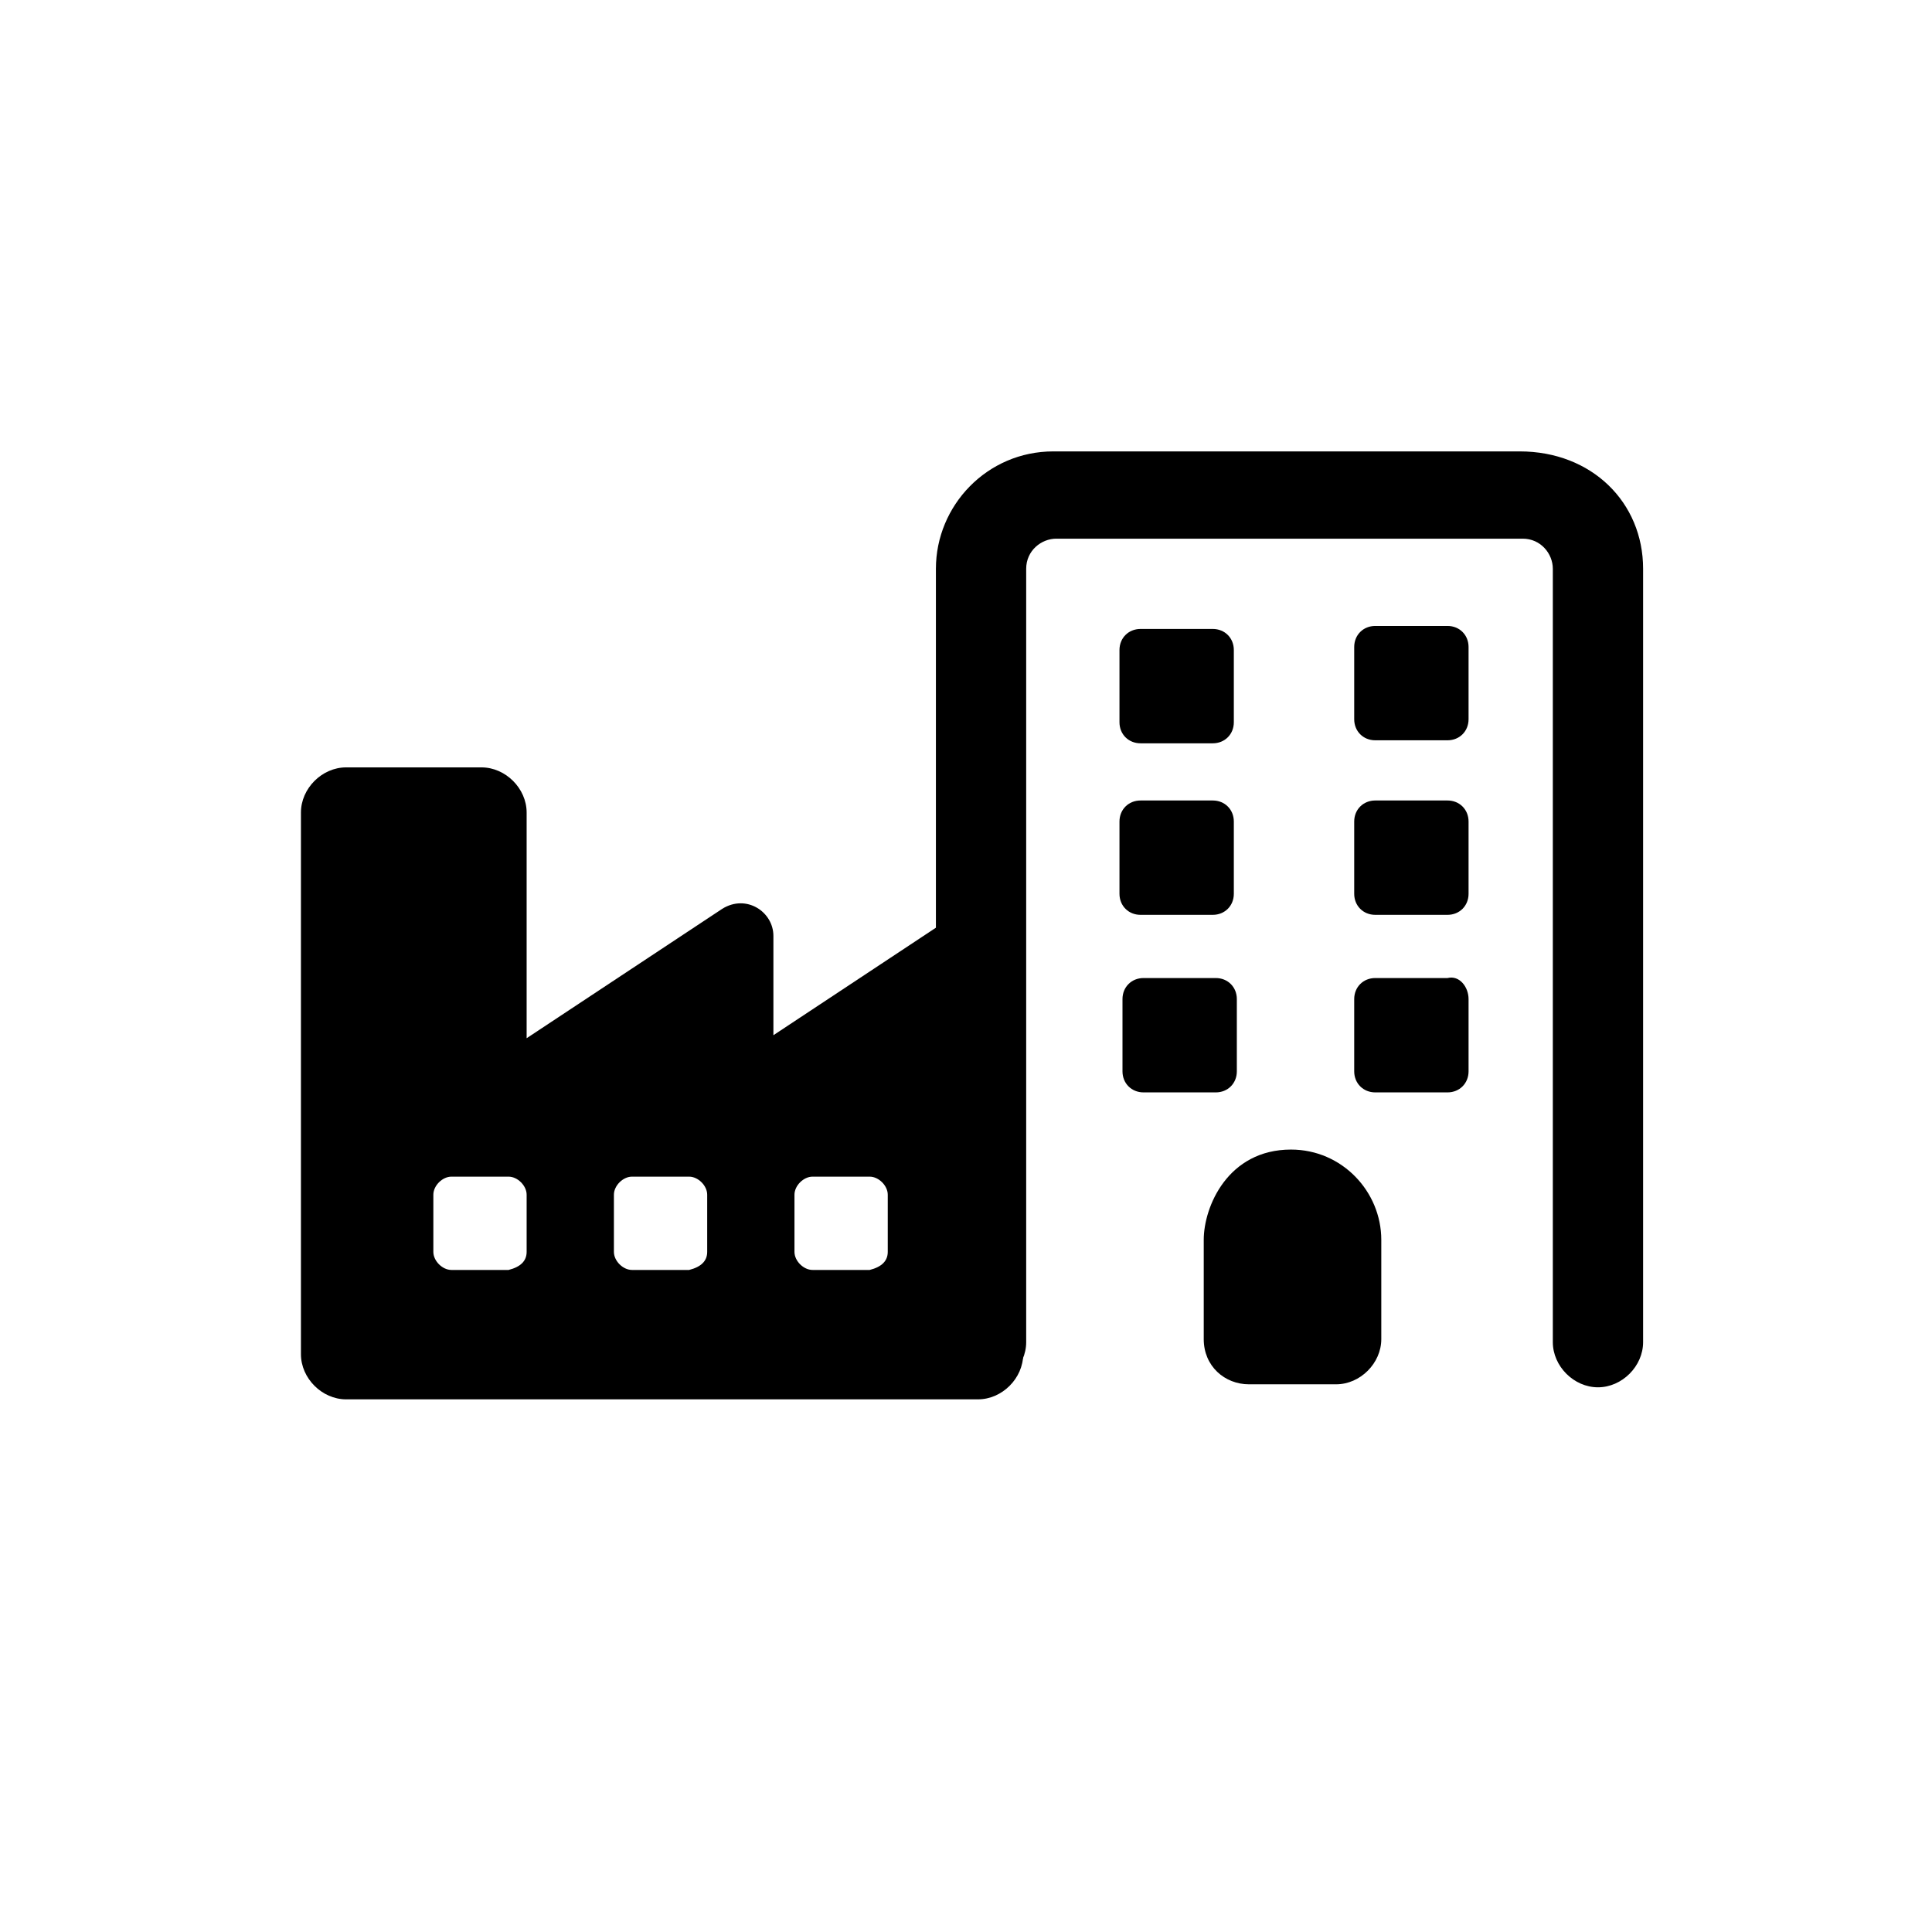 <?xml version="1.0" encoding="UTF-8"?>
<svg xmlns="http://www.w3.org/2000/svg" xmlns:xlink="http://www.w3.org/1999/xlink" version="1.1" id="Laag_1" x="0px" y="0px" viewBox="0 0 64.2 64.2" style="enable-background:new 0 0 64.2 64.2;" xml:space="preserve">
<style type="text/css">
	.st0{enable-background:new    ;}
	.st1{fill:#000000;}
	.st2{fill:none;}
</style>
<g id="Group_435" transform="translate(-245 -1150)">
	<g class="st0">
		<path class="st1" d="M299.6,1168.9v25.7c0,0.8-0.7,1.5-1.5,1.5c-0.8,0-1.5-0.7-1.5-1.5v-25.7c0-0.5-0.4-1-1-1h-15.5    c-0.5,0-1,0.4-1,1v25.7c0,0.8-0.7,1.5-1.5,1.5s-1.5-0.6-1.5-1.5v-25.7c0-2.1,1.7-3.9,3.9-3.9h15.5    C297.9,1165,299.6,1166.7,299.6,1168.9z M282.2,1174v-2.4c0-0.4,0.3-0.7,0.7-0.7h2.4c0.4,0,0.7,0.3,0.7,0.7v2.4    c0,0.4-0.3,0.7-0.7,0.7h-2.4C282.5,1174.7,282.2,1174.4,282.2,1174z M282.2,1177.3c0-0.4,0.3-0.7,0.7-0.7h2.4    c0.4,0,0.7,0.3,0.7,0.7v2.4c0,0.4-0.3,0.7-0.7,0.7h-2.4c-0.4,0-0.7-0.3-0.7-0.7V1177.3z M285.4,1186.3h-2.4    c-0.4,0-0.7-0.3-0.7-0.7v-2.4c0-0.4,0.3-0.7,0.7-0.7h2.4c0.4,0,0.7,0.3,0.7,0.7v2.4C286.1,1186,285.8,1186.3,285.4,1186.3z     M290.9,1191.2v3.3c0,0.8-0.7,1.5-1.5,1.5h-2.9c-0.8,0-1.5-0.6-1.5-1.5v-3.3c0-1.1,0.8-3,2.9-3    C289.6,1188.2,290.9,1189.6,290.9,1191.2z M293.8,1171.5v2.4c0,0.4-0.3,0.7-0.7,0.7h-2.4c-0.4,0-0.7-0.3-0.7-0.7v-2.4    c0-0.4,0.3-0.7,0.7-0.7h2.4C293.5,1170.8,293.8,1171.1,293.8,1171.5z M293.8,1177.3v2.4c0,0.4-0.3,0.7-0.7,0.7h-2.4    c-0.4,0-0.7-0.3-0.7-0.7v-2.4c0-0.4,0.3-0.7,0.7-0.7h2.4C293.5,1176.6,293.8,1176.9,293.8,1177.3z M293.8,1183.2v2.4    c0,0.4-0.3,0.7-0.7,0.7h-2.4c-0.4,0-0.7-0.3-0.7-0.7v-2.4c0-0.4,0.3-0.7,0.7-0.7h2.4C293.5,1182.4,293.8,1182.8,293.8,1183.2z" fill="#000000"></path>
	</g>
	<g class="st0">
		<path class="st1" d="M279,1181.2v13.8c0,0.8-0.7,1.5-1.5,1.5h-21c-0.8,0-1.5-0.7-1.5-1.5v-18c0-0.8,0.7-1.5,1.5-1.5h4.5    c0.8,0,1.5,0.7,1.5,1.5v7.5l6.5-4.3c0.8-0.5,1.7,0.1,1.7,0.9v3.3l6.5-4.3C278,1179.8,279,1180.4,279,1181.2z M262.5,1191.6v-1.9    c0-0.3-0.3-0.6-0.6-0.6h-1.9c-0.3,0-0.6,0.3-0.6,0.6v1.9c0,0.3,0.3,0.6,0.6,0.6h1.9C262.3,1192.1,262.5,1191.9,262.5,1191.6z     M268.5,1191.6v-1.9c0-0.3-0.3-0.6-0.6-0.6h-1.9c-0.3,0-0.6,0.3-0.6,0.6v1.9c0,0.3,0.3,0.6,0.6,0.6h1.9    C268.3,1192.1,268.5,1191.9,268.5,1191.6z M274.5,1191.6v-1.9c0-0.3-0.3-0.6-0.6-0.6h-1.9c-0.3,0-0.6,0.3-0.6,0.6v1.9    c0,0.3,0.3,0.6,0.6,0.6h1.9C274.3,1192.1,274.5,1191.9,274.5,1191.6z" fill="#000000"></path>
	</g>
</g>
<rect class="st2" width="64.2" height="64.2" fill="#000000"></rect>
</svg>

